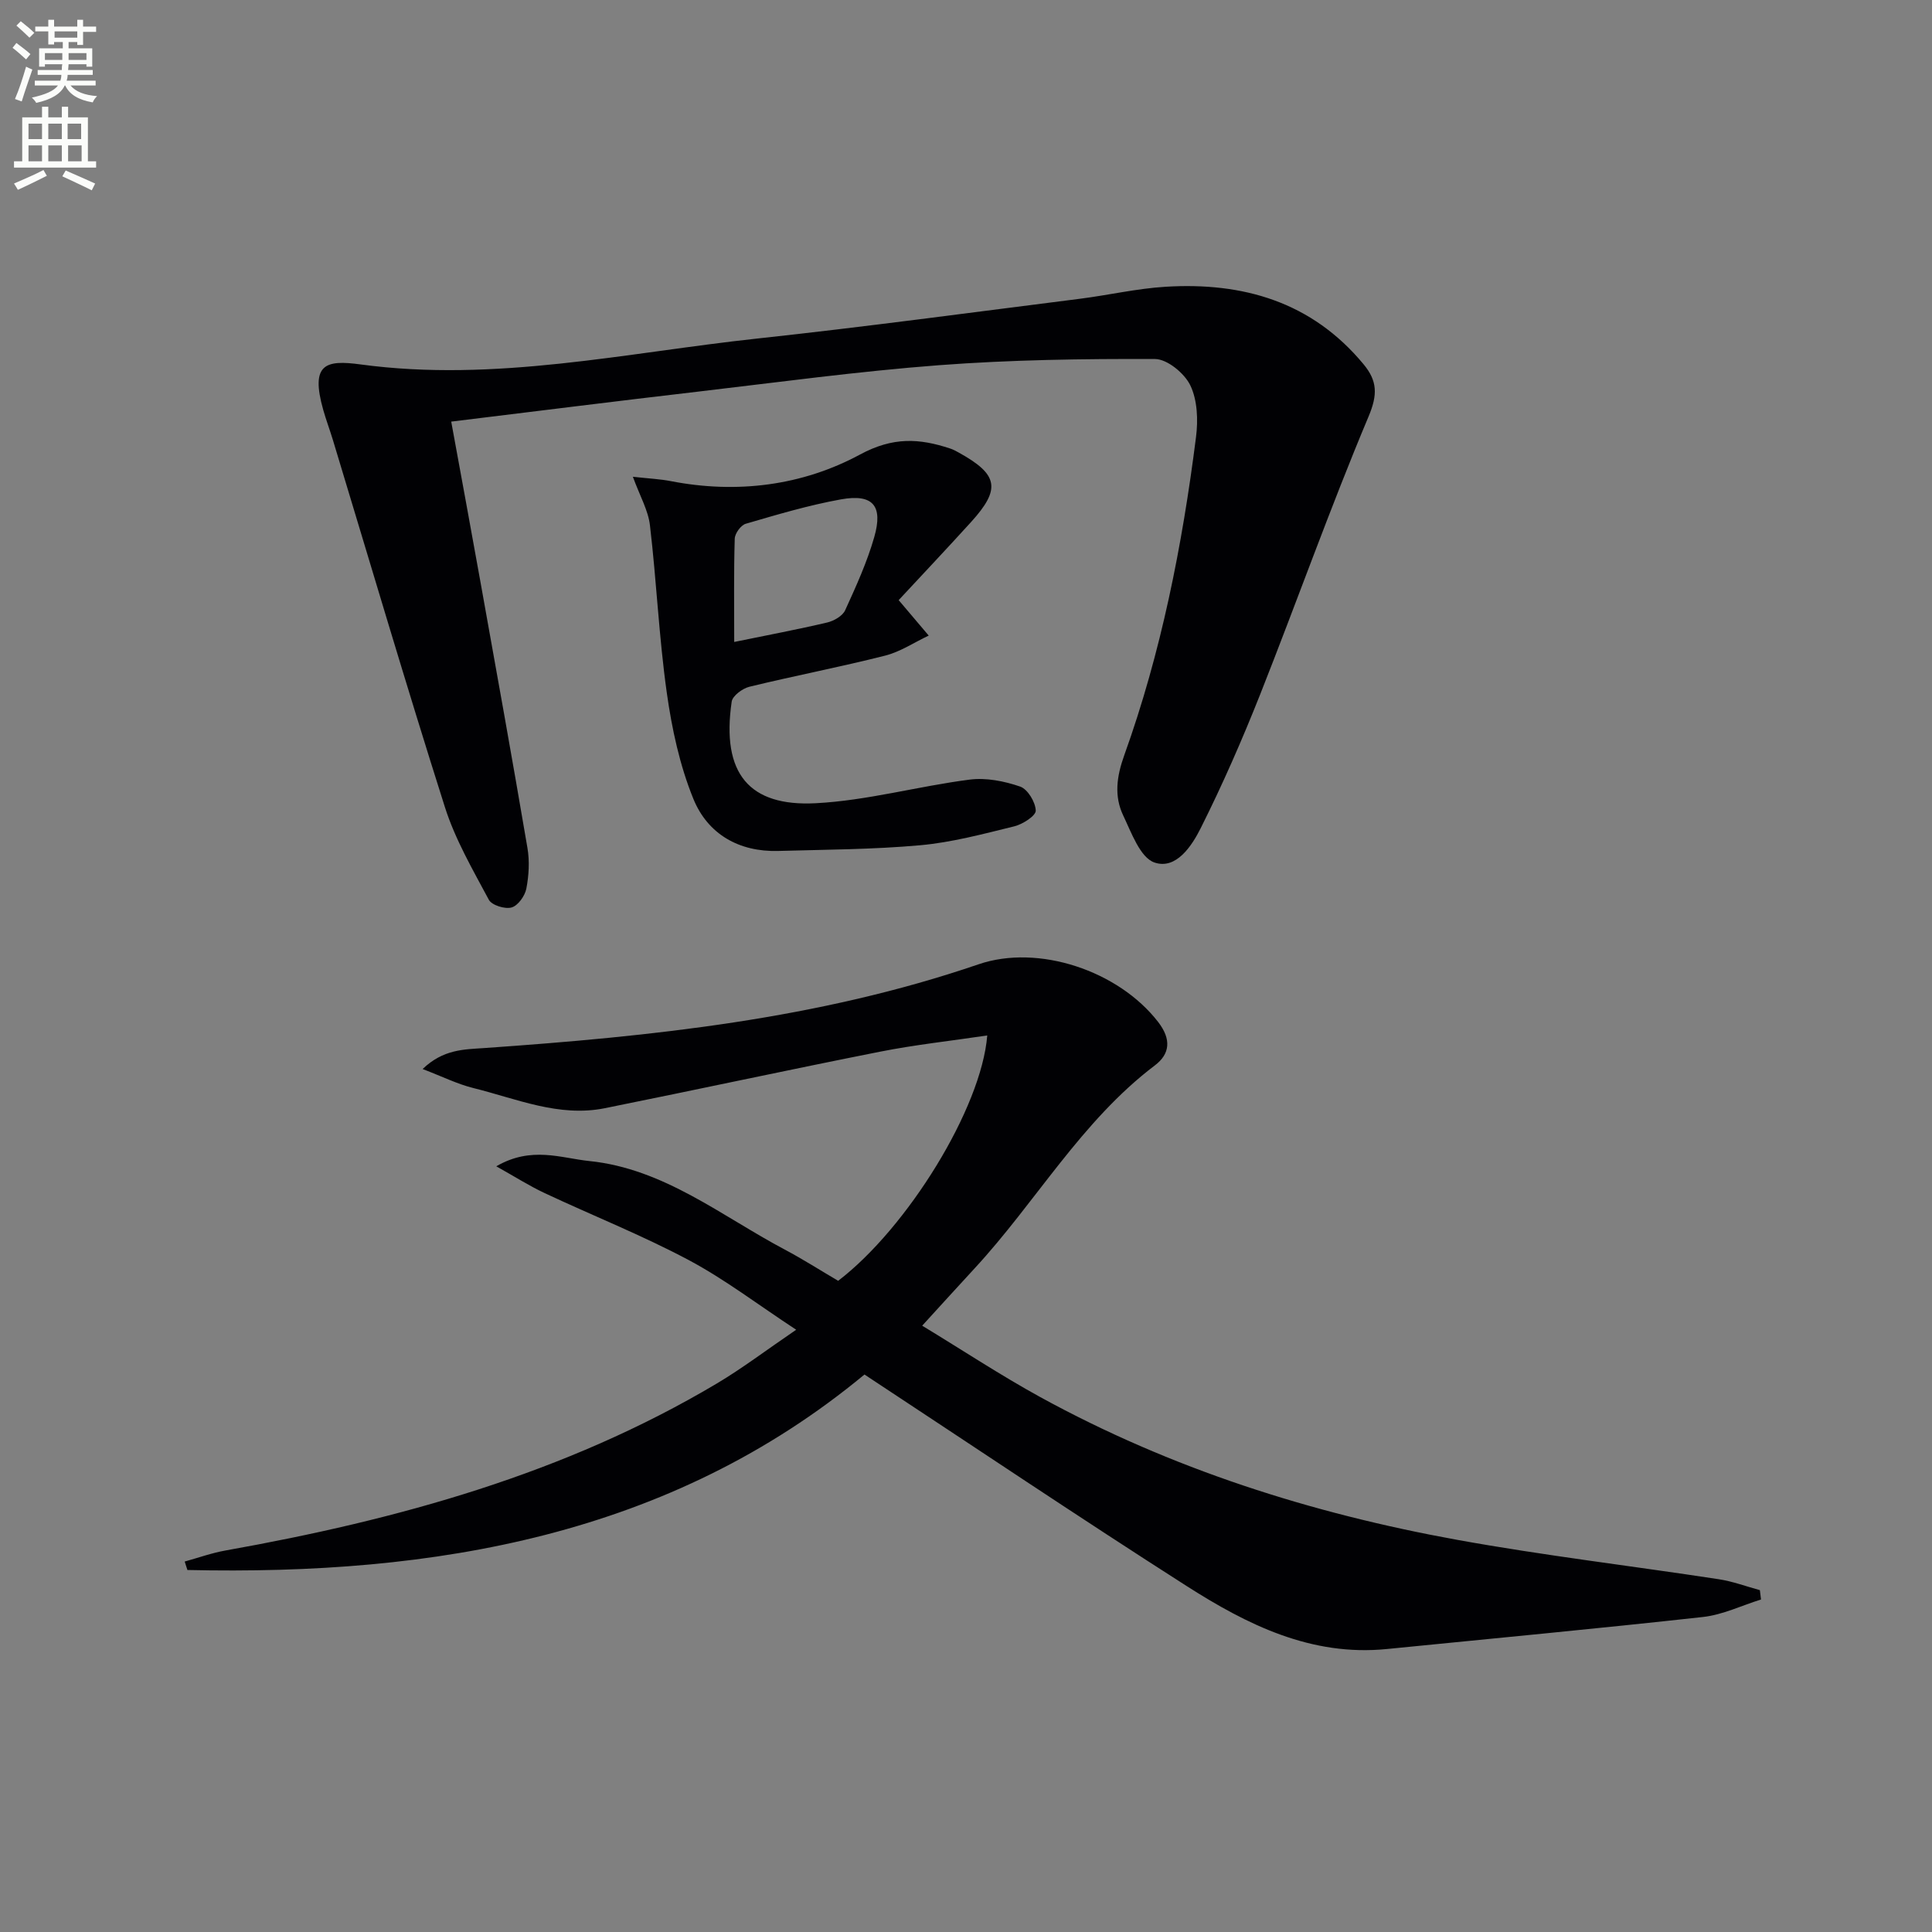 <svg enable-background="new 0 0 400 400" viewBox="0 0 400 400" xmlns="http://www.w3.org/2000/svg"><rect x="0" y="0" width="400" height="400" fill="#808080" stroke="none"/><path d="m2.6 9.9.8-1c.9.7 1.9 1.4 2.9 2.3l-.9 1.1c-1.1-1-2-1.8-2.8-2.4zm.5 10.6c.9-2.1 1.6-4.3 2.3-6.7.4.2.8.4 1.3.6-.7 2.1-1.5 4.3-2.2 6.6zm.3-15.2.9-.9c1 .8 2 1.6 2.8 2.4l-1 1c-.9-.9-1.8-1.7-2.7-2.5zm12.6-1.2h1.2v1.4h2.7v1.1h-2.7v2.7h-1.2v-.6h-1.8v1.3h4.9v3.8h-1.2v-.5h-3.7c0 .4-.1.9-.1 1.2h5.1v1h-5.2c0 .5-.1.9-.2 1.2h6v1h-5.2c1.1 1.3 2.9 2 5.5 2.2-.4.4-.7.8-.9 1.3-2.9-.5-4.8-1.6-5.7-3.5h-.1c-.8 1.7-2.7 2.9-5.9 3.6-.2-.4-.6-.8-.9-1.1 2.8-.6 4.6-1.4 5.4-2.5h-4.8v-1h5.3c.1-.3.2-.7.2-1.2h-4.9v-1h5c0-.4 0-.8.1-1.2h-3.6v.5h-1.2v-3.8h4.9v-1.3h-1.8v.5h-1.2v-2.7h-2.7v-1h2.7v-1.4h1.2v1.4h4.8zm-6.7 8.3h3.6c0-.4 0-.9 0-1.4h-3.6zm1.9-4.6h4.8v-1.3h-4.7v1.3zm6.7 3.2h-3.7v1.4h3.7z" fill="#fbfcfa"/><path d="m8.7 22.1h1.3v2.2h2.8v-2.2h1.3v2.2h4.1v9.1h1.7v1.3h-17v-1.3h1.7v-9.1h4.1zm.3 13.1.7 1.2c-1.8.9-3.8 1.9-6 2.9-.2-.4-.5-.8-.8-1.3 2.3-1 4.4-1.9 6.1-2.8zm-3.1-6.4h2.8v-3.2h-2.8zm0 4.6h2.8v-3.3h-2.8zm4.1-4.6h2.8v-3.2h-2.8zm0 4.6h2.8v-3.3h-2.8zm3.6 1.9c2.1.9 4.1 1.8 6.1 2.7l-.7 1.4c-2.2-1.1-4.2-2-6.1-2.9zm3.2-9.7h-2.8v3.2h2.8zm-2.7 7.8h2.8v-3.3h-2.8z" fill="#fbfcfa"/><g fill="#010104"><path d="m364.6 331.16c-4 1.24-7.93 3.17-12.02 3.62-21.78 2.41-43.6 4.45-65.41 6.63-15.71 1.58-28.97-5.04-41.52-13.06-22.14-14.14-43.94-28.8-66.67-43.77-40.28 33.34-88.91 41.62-140.18 40.47-.19-.58-.37-1.17-.56-1.75 2.82-.78 5.59-1.78 8.46-2.29 35.66-6.36 70.25-15.87 101.69-34.56 5.27-3.13 10.18-6.87 16.45-11.14-7.95-5.22-14.79-10.46-22.29-14.45-9.65-5.13-19.87-9.19-29.78-13.84-3.14-1.47-6.09-3.35-10.02-5.55 7.28-4.23 13.41-1.69 19.26-1.09 15.45 1.57 27.36 11.39 40.48 18.34 3.79 2.01 7.42 4.33 11.04 6.46 14.31-10.93 29.66-35.73 30.87-50.8-7.56 1.13-14.92 1.92-22.14 3.35-19.04 3.77-38 7.88-57.03 11.71-9.53 1.92-18.31-1.97-27.26-4.18-3.26-.81-6.34-2.35-10.47-3.93 4.29-4.12 8.59-4.05 12.74-4.34 34.69-2.42 69.18-5.99 102.35-17.34 12.38-4.24 28.98 1.31 37.2 11.95 2.76 3.58 2.45 6.61-.69 8.98-15.27 11.57-24.63 28.32-37.38 42.09-3.37 3.64-6.7 7.33-10.79 11.8 8.37 5.08 16.23 10.27 24.46 14.79 27.05 14.83 56.1 24.07 86.32 29.55 17.94 3.25 36.09 5.39 54.13 8.15 2.89.44 5.69 1.49 8.52 2.26.09.63.16 1.29.24 1.94z"/><path d="m93.42 87.29c2.11 11.57 4.14 22.48 6.09 33.4 3.28 18.28 6.58 36.55 9.69 54.86.47 2.74.3 5.7-.23 8.44-.29 1.5-1.73 3.52-3.05 3.89-1.37.39-4.1-.46-4.71-1.59-3.33-6.23-6.96-12.47-9.09-19.16-8.03-25.27-15.52-50.71-23.21-76.08-.63-2.06-1.39-4.09-1.98-6.16-2.73-9.63.52-10.41 7.71-9.44 27.85 3.77 54.87-2.42 82.15-5.36 22.29-2.41 44.52-5.42 66.77-8.23 5.93-.75 11.82-2.13 17.77-2.49 16.04-.98 30.25 3.11 40.96 16.02 2.87 3.46 2.98 6.28 1.05 10.86-7.97 18.95-14.85 38.36-22.42 57.48-3.72 9.38-7.78 18.66-12.3 27.68-1.85 3.7-5.1 8.71-9.61 7.16-2.94-1.01-4.75-6.15-6.46-9.73-1.91-4.01-1.36-8.09.2-12.43 7.67-21.34 12.03-43.48 14.87-65.91.45-3.51.3-7.63-1.17-10.7-1.2-2.5-4.78-5.46-7.32-5.47-14.91-.06-29.86.16-44.72 1.28-16.72 1.27-33.37 3.54-50.03 5.49-16.62 1.93-33.25 4.03-50.96 6.19z"/><path d="m131.03 98.71c3.35.37 5.63.47 7.84.9 13.71 2.67 27.24.94 39.18-5.5 6.85-3.7 12.29-3.36 18.67-1.25.62.2 1.21.52 1.78.84 8.21 4.54 8.77 7.52 2.54 14.39-5.12 5.64-10.35 11.17-14.98 16.16 2.42 2.85 4.32 5.1 6.22 7.34-3 1.41-5.86 3.35-9.02 4.15-9.31 2.36-18.76 4.17-28.09 6.44-1.44.35-3.5 1.87-3.68 3.08-2.19 14.94 3.66 21.75 17.38 21.04 10.68-.55 21.21-3.52 31.88-4.89 3.4-.44 7.17.31 10.46 1.44 1.56.54 3.17 3.21 3.23 4.97.04 1.07-2.69 2.83-4.43 3.26-6.44 1.58-12.93 3.33-19.5 3.92-9.75.88-19.58.9-29.38 1.18-8.15.23-14.6-3.5-17.57-10.77-2.83-6.94-4.46-14.53-5.51-22-1.62-11.47-2.12-23.09-3.48-34.6-.35-3.14-2.08-6.09-3.54-10.1zm20.98 34.2c6.97-1.43 13.15-2.59 19.26-4.03 1.39-.33 3.17-1.35 3.71-2.53 2.26-4.95 4.54-9.96 6.03-15.17 1.86-6.5-.3-8.98-6.9-7.79-6.66 1.2-13.2 3.15-19.71 5.05-1.01.29-2.25 2-2.28 3.09-.21 6.95-.11 13.92-.11 21.38z"/></g></svg>
